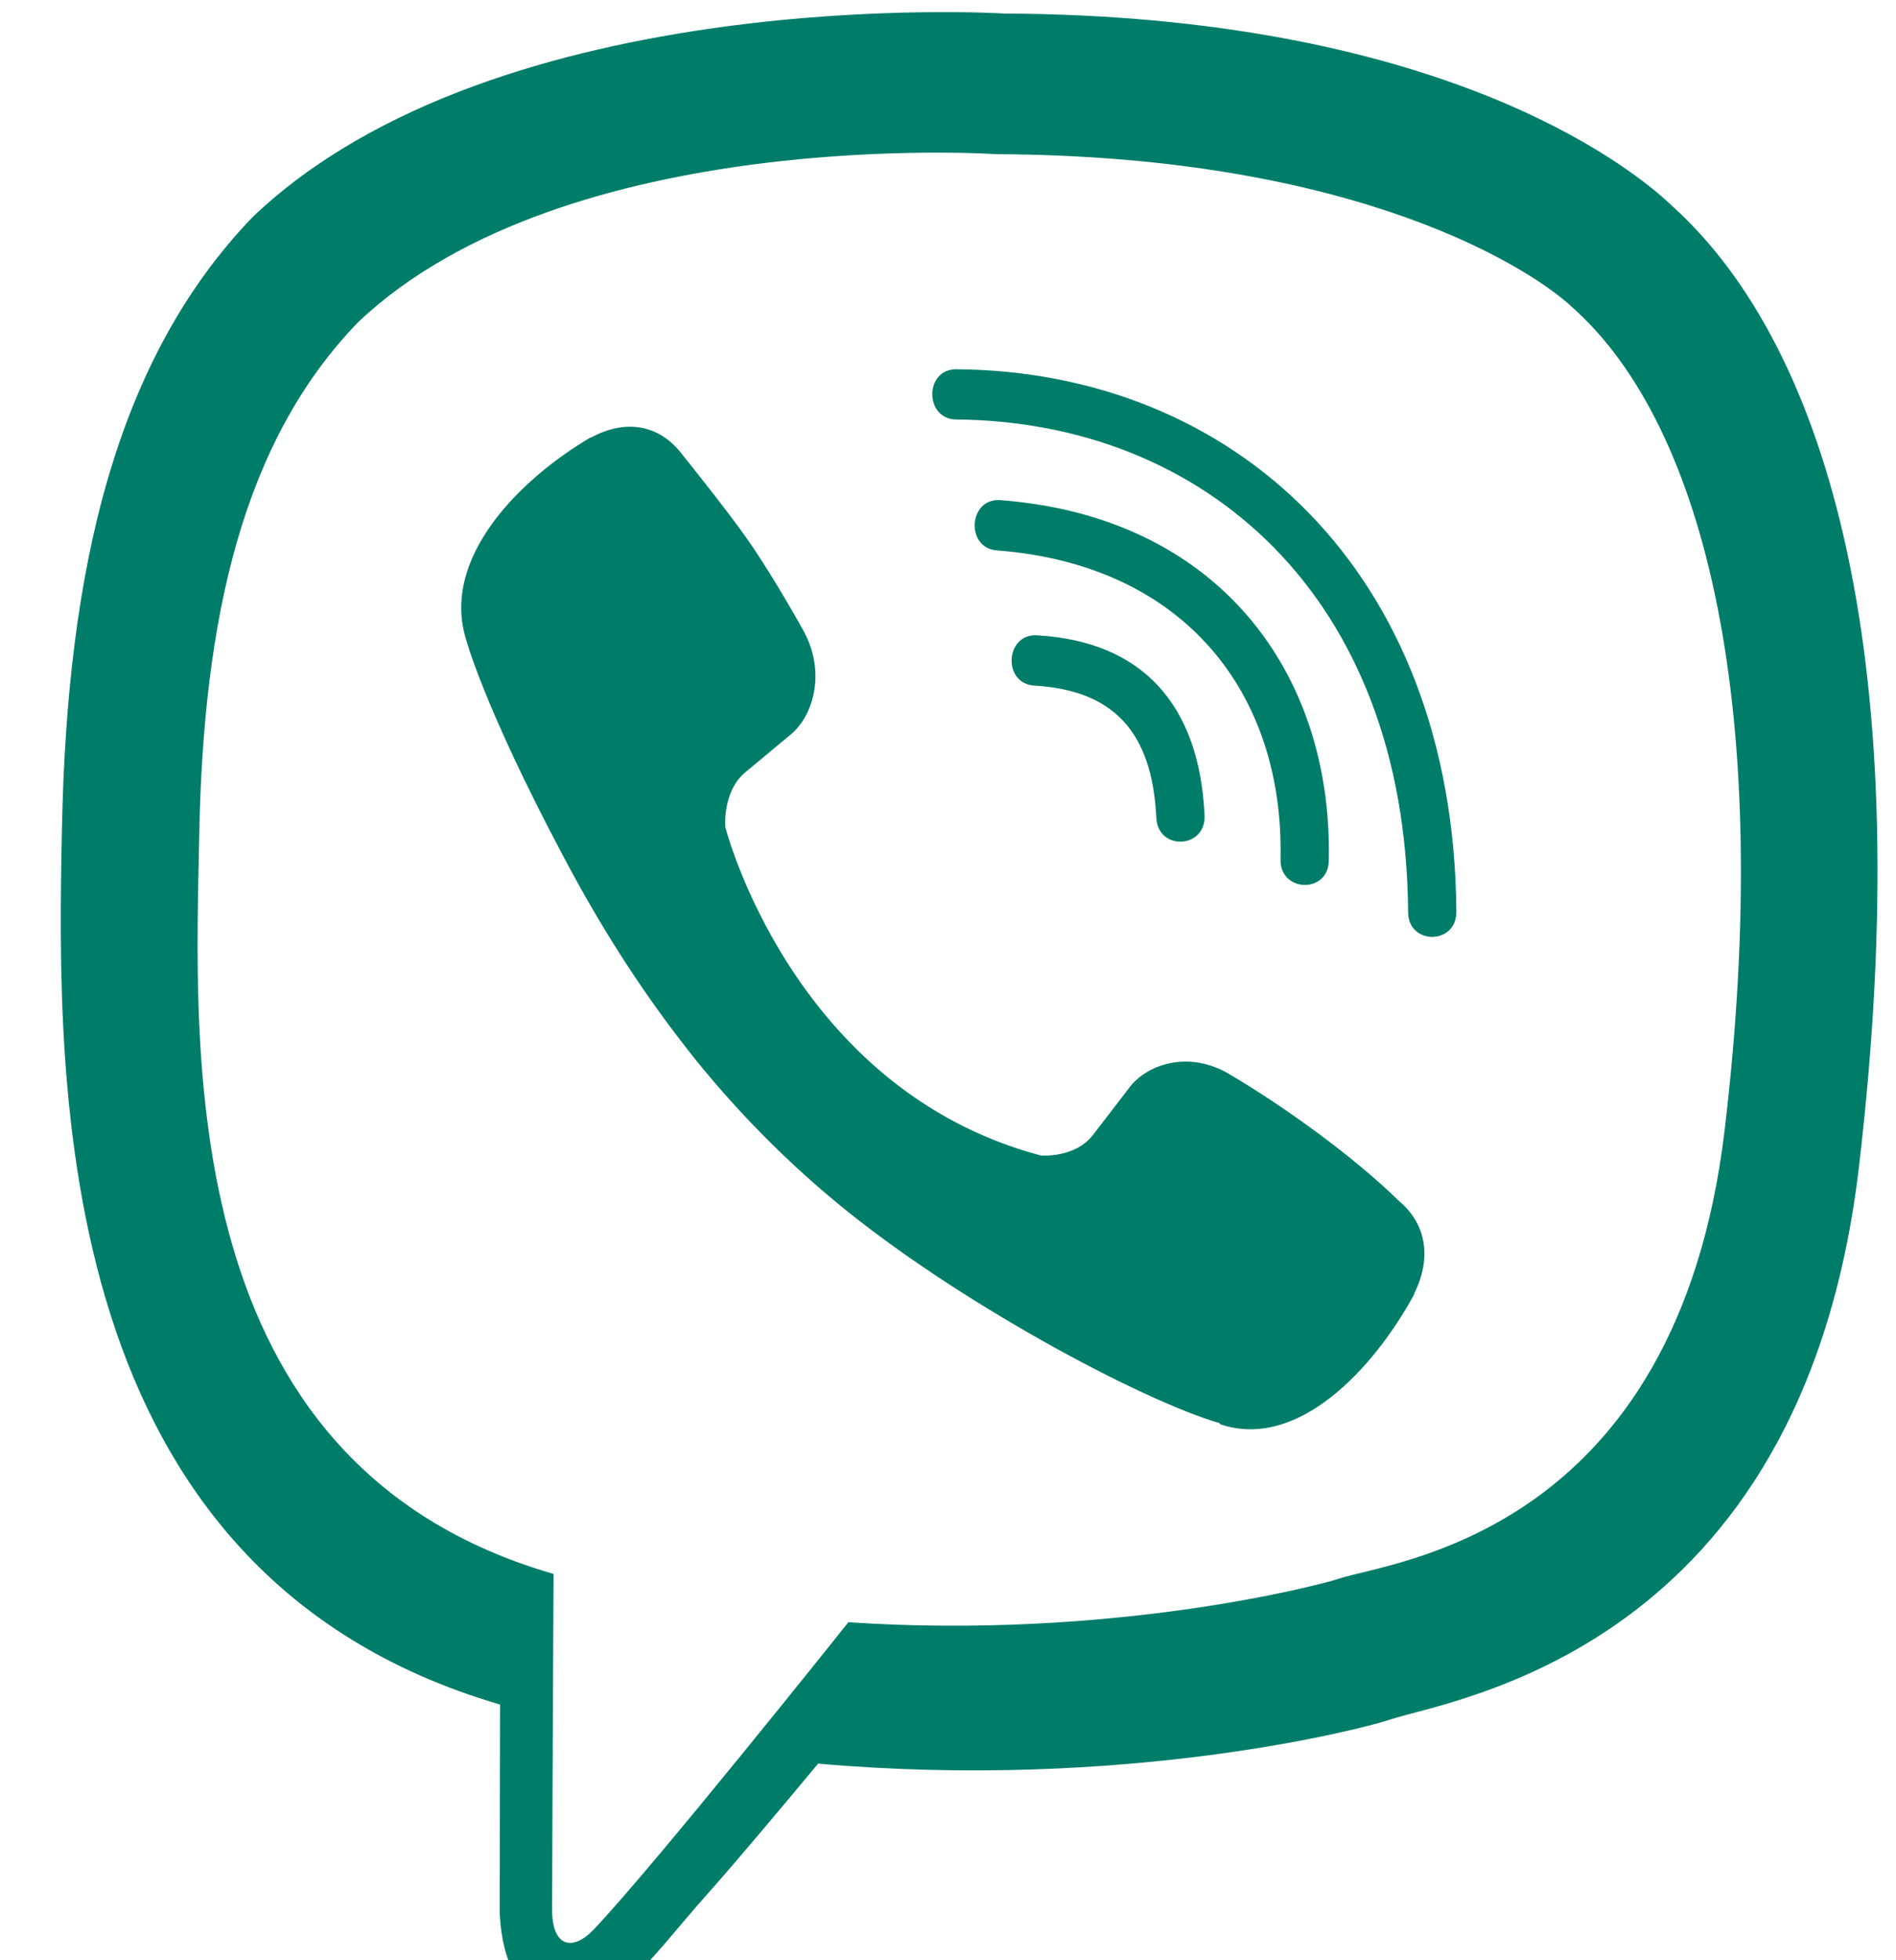 <?xml version="1.0" encoding="UTF-8" standalone="no"?>
<!DOCTYPE svg PUBLIC "-//W3C//DTD SVG 1.1//EN" "http://www.w3.org/Graphics/SVG/1.1/DTD/svg11.dtd">
<svg width="100%" height="100%" viewBox="0 0 30 31" version="1.1" xmlns="http://www.w3.org/2000/svg" xmlns:xlink="http://www.w3.org/1999/xlink" xml:space="preserve" xmlns:serif="http://www.serif.com/" style="fill-rule:evenodd;clip-rule:evenodd;stroke-linejoin:round;stroke-miterlimit:1.414;">
    <g transform="matrix(1,0,0,1,-884,-5093)">
        <g transform="matrix(1.6,0,0,8.802,0,0)">
            <g transform="matrix(0.037,0,0,0.007,552.613,578.64)">
                <path d="M444,49.9C431.3,38.2 379.9,0.9 265.3,0.4C265.3,0.4 130.2,-7.7 64.4,52.7C27.8,89.3 14.9,143 13.5,209.5C12.1,276 10.4,400.6 130.5,434.4L130.6,434.4L130.5,486C130.5,486 129.7,506.9 143.5,511.1C160.1,516.3 169.9,500.4 185.8,483.3C194.5,473.9 206.5,460.1 215.6,449.6C297.8,456.5 360.9,440.7 368.1,438.4C384.7,433 478.6,421 493.8,296.4C509.6,167.8 486.2,86.6 444,49.9ZM457.9,287C445,391 368.9,397.6 354.9,402.1C348.9,404 293.4,417.8 223.7,413.3C223.7,413.3 171.7,476 155.5,492.3C150.2,497.6 144.4,497.1 144.5,486.6C144.5,479.7 144.9,400.9 144.9,400.9C144.8,400.9 144.8,400.9 144.9,400.9C43.1,372.7 49.1,266.6 50.2,211.1C51.3,155.6 61.8,110.1 92.8,79.5C148.5,29 263.2,36.5 263.2,36.5C360.1,36.9 406.5,66.1 417.3,75.9C453,106.5 471.2,179.7 457.9,287ZM318.9,206.2C319.3,214.8 306.4,215.4 306,206.8C304.9,184.8 294.6,174.1 273.4,172.9C264.8,172.4 265.6,159.5 274.1,160C302,161.5 317.5,177.5 318.9,206.2ZM339.2,217.5C340.2,175.1 313.7,141.9 263.4,138.2C254.9,137.6 255.8,124.7 264.3,125.3C322.3,129.5 353.2,169.4 352.1,217.8C352,226.4 339,226 339.2,217.5ZM386.2,230.9C386.3,239.5 373.3,239.6 373.3,231C372.7,149.5 318.4,105.1 252.5,104.6C244,104.5 244,91.7 252.5,91.7C326.2,92.2 385.5,143.1 386.2,230.9ZM374.9,329L374.9,329.2C364.1,348.2 343.9,369.2 323.1,362.5L322.9,362.2C301.8,356.3 252.1,330.7 220.7,305.7C204.5,292.9 189.7,277.8 178.3,263.3C168,250.4 157.6,235.1 147.5,216.7C126.2,178.2 121.5,161 121.5,161C114.8,140.2 135.7,120 154.8,109.2L155,109.2C164.2,104.4 173,106 178.9,113.1C178.9,113.1 191.3,127.9 196.6,135.2C201.6,142 208.3,152.9 211.8,159C217.9,169.9 214.1,181 208.1,185.6L196.1,195.2C190,200.1 190.8,209.2 190.8,209.2C190.8,209.2 208.6,276.5 275.1,293.5C275.1,293.5 284.2,294.3 289.1,288.2L298.7,276.2C303.3,270.2 314.4,266.4 325.3,272.5C340,280.8 358.7,293.7 371.1,305.4C378.1,311.1 379.7,319.8 374.9,329Z" style="fill:#007d69;fill-rule:nonzero;"/>
            </g>
        </g>
    </g>
</svg>
